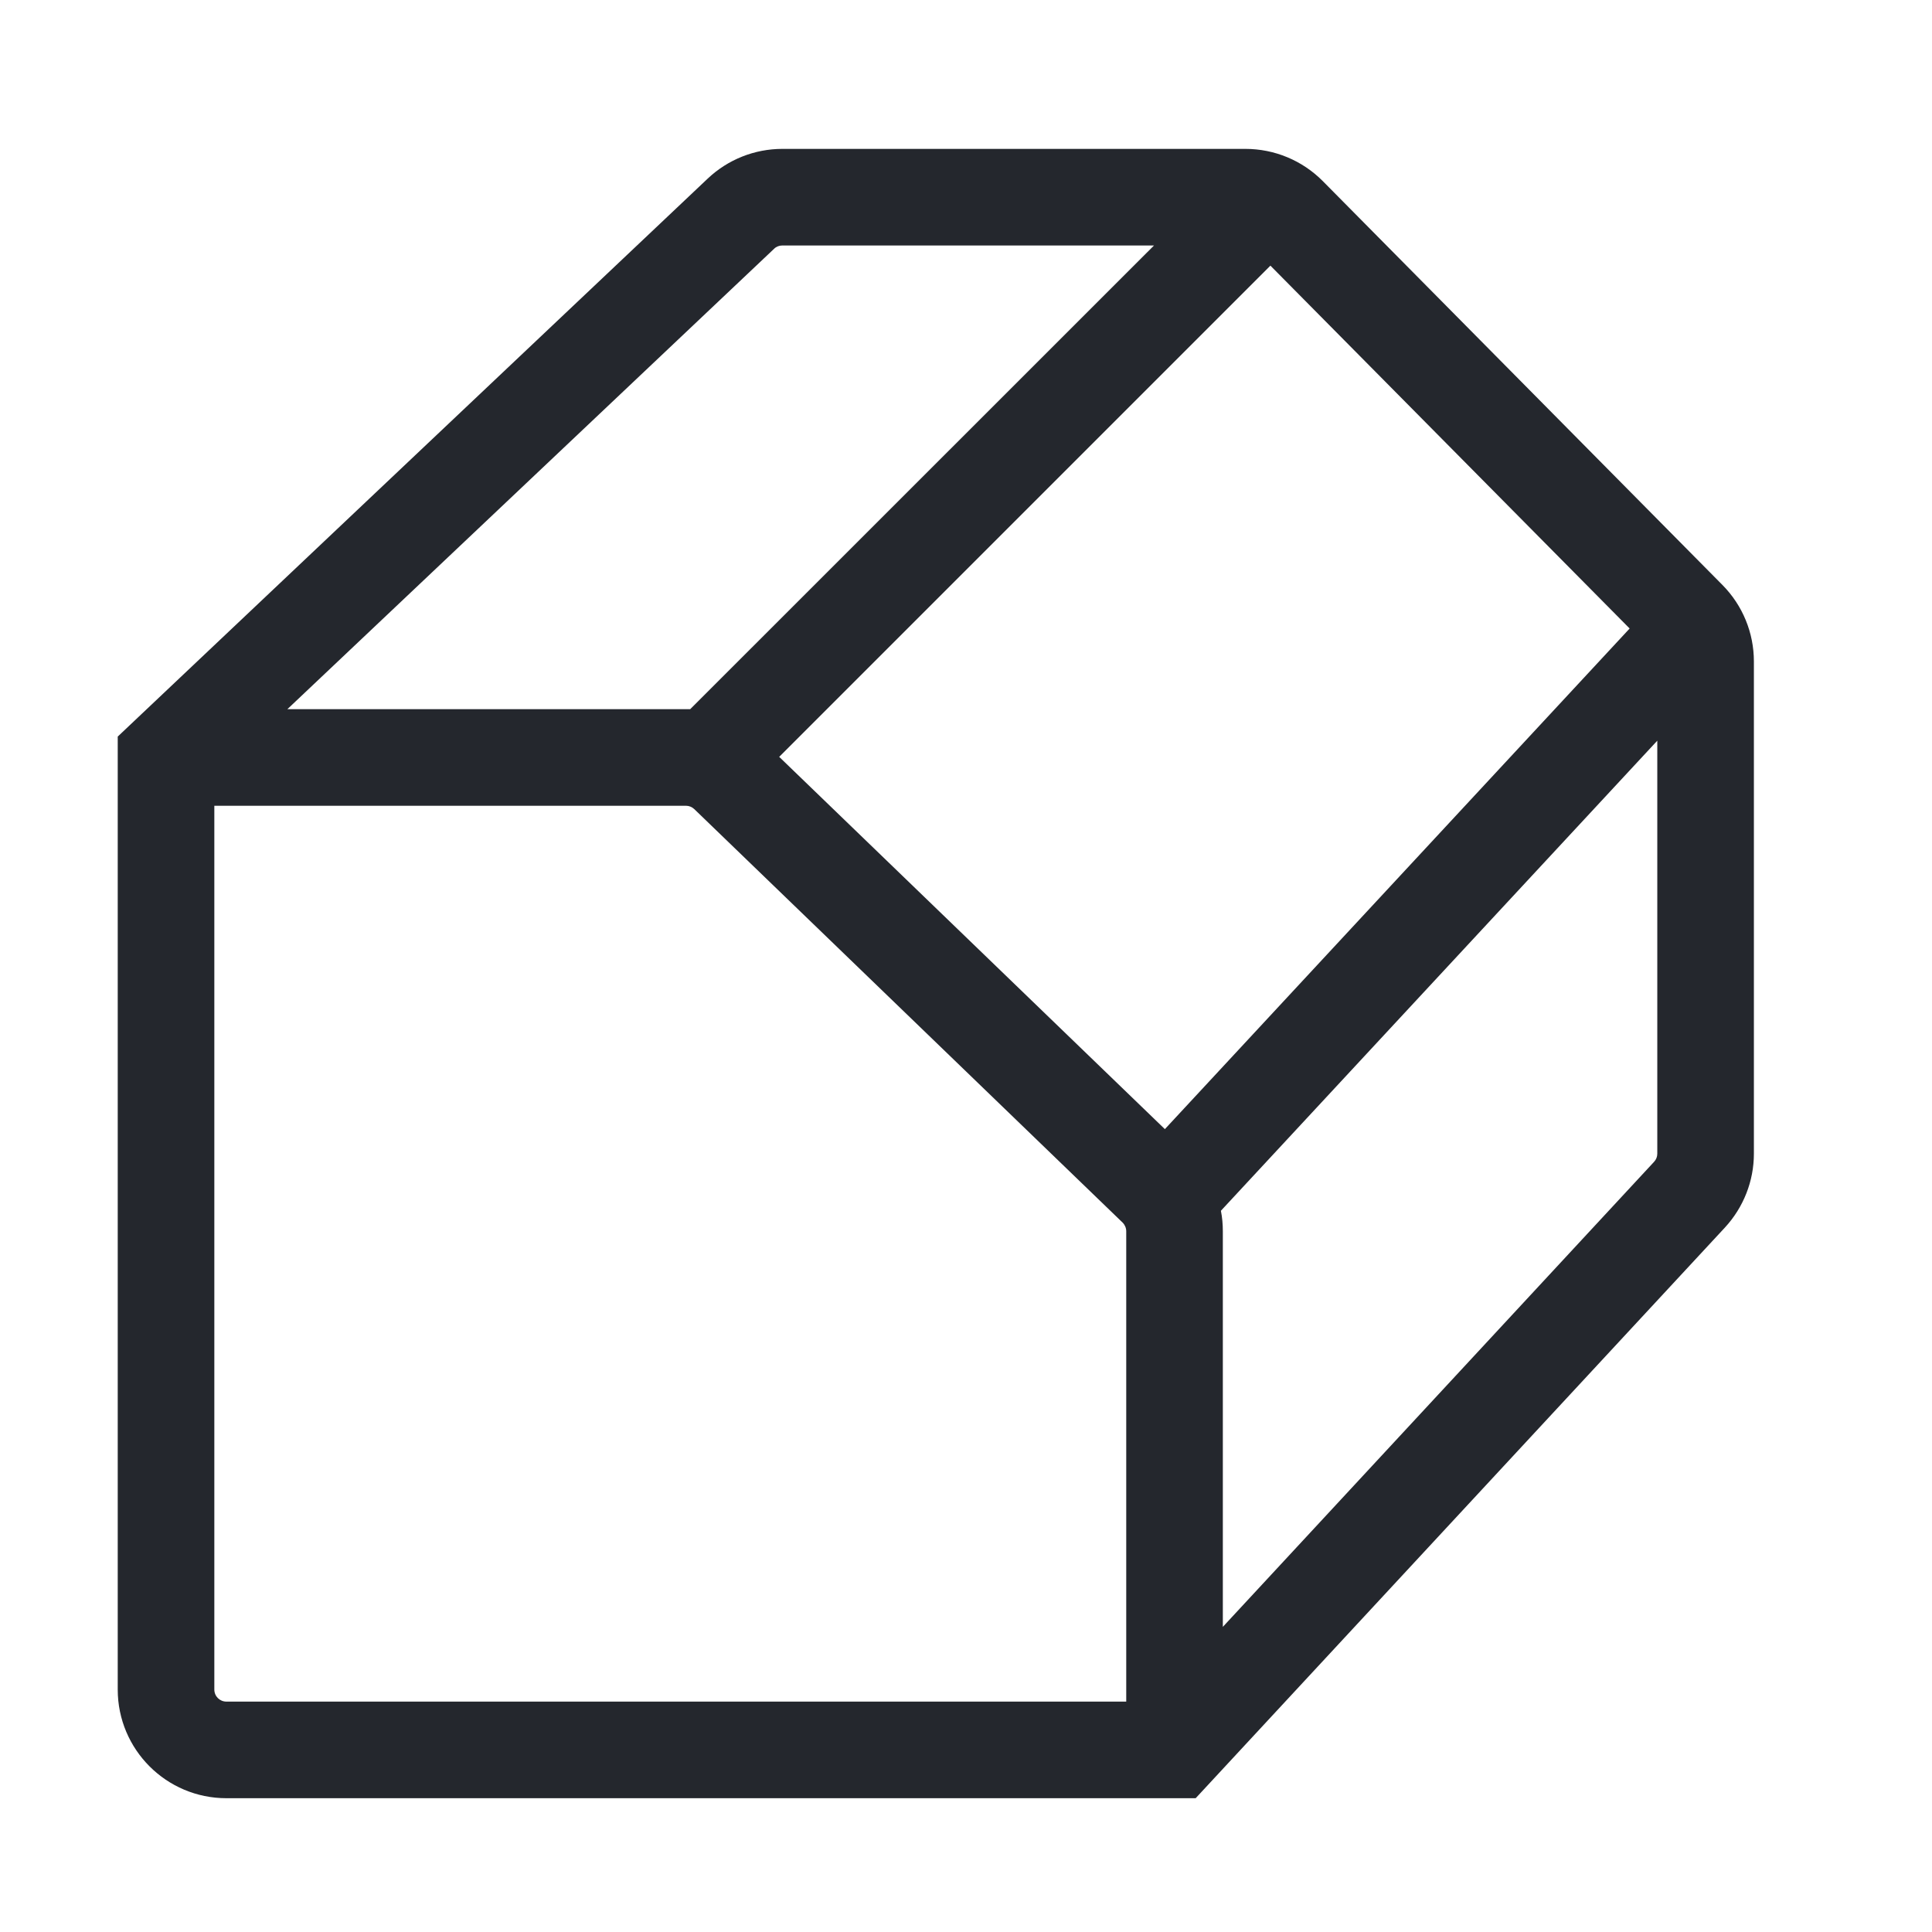 <svg width="16" height="16" viewBox="0 0 16 16" fill="none" xmlns="http://www.w3.org/2000/svg">
<path fill-rule="evenodd" clip-rule="evenodd" d="M5.861 1.479C6.028 1.321 6.249 1.233 6.479 1.233H10.314C10.555 1.233 10.785 1.329 10.954 1.499L14.265 4.845C14.432 5.014 14.525 5.241 14.525 5.478L14.525 9.554C14.525 9.781 14.439 9.999 14.285 10.166L9.902 14.892H1.875C1.378 14.892 0.975 14.489 0.975 13.992V6.1L5.861 1.479ZM6.479 2.033C6.454 2.033 6.429 2.042 6.411 2.06L2.38 5.873H5.681C5.693 5.873 5.704 5.873 5.716 5.873L9.557 2.033H6.479ZM9.647 9.351L6.453 6.268L10.521 2.2L13.496 5.205L9.647 9.351ZM10.111 10.027C10.122 10.082 10.127 10.139 10.127 10.197V13.473L13.698 9.622C13.716 9.603 13.725 9.579 13.725 9.554L13.725 6.134L10.111 10.027ZM9.327 14.092V10.197C9.327 10.17 9.316 10.144 9.297 10.125L5.75 6.701C5.731 6.683 5.707 6.673 5.681 6.673H1.775V13.992C1.775 14.048 1.82 14.092 1.875 14.092H9.327Z" fill="#24272D"/>
</svg>
